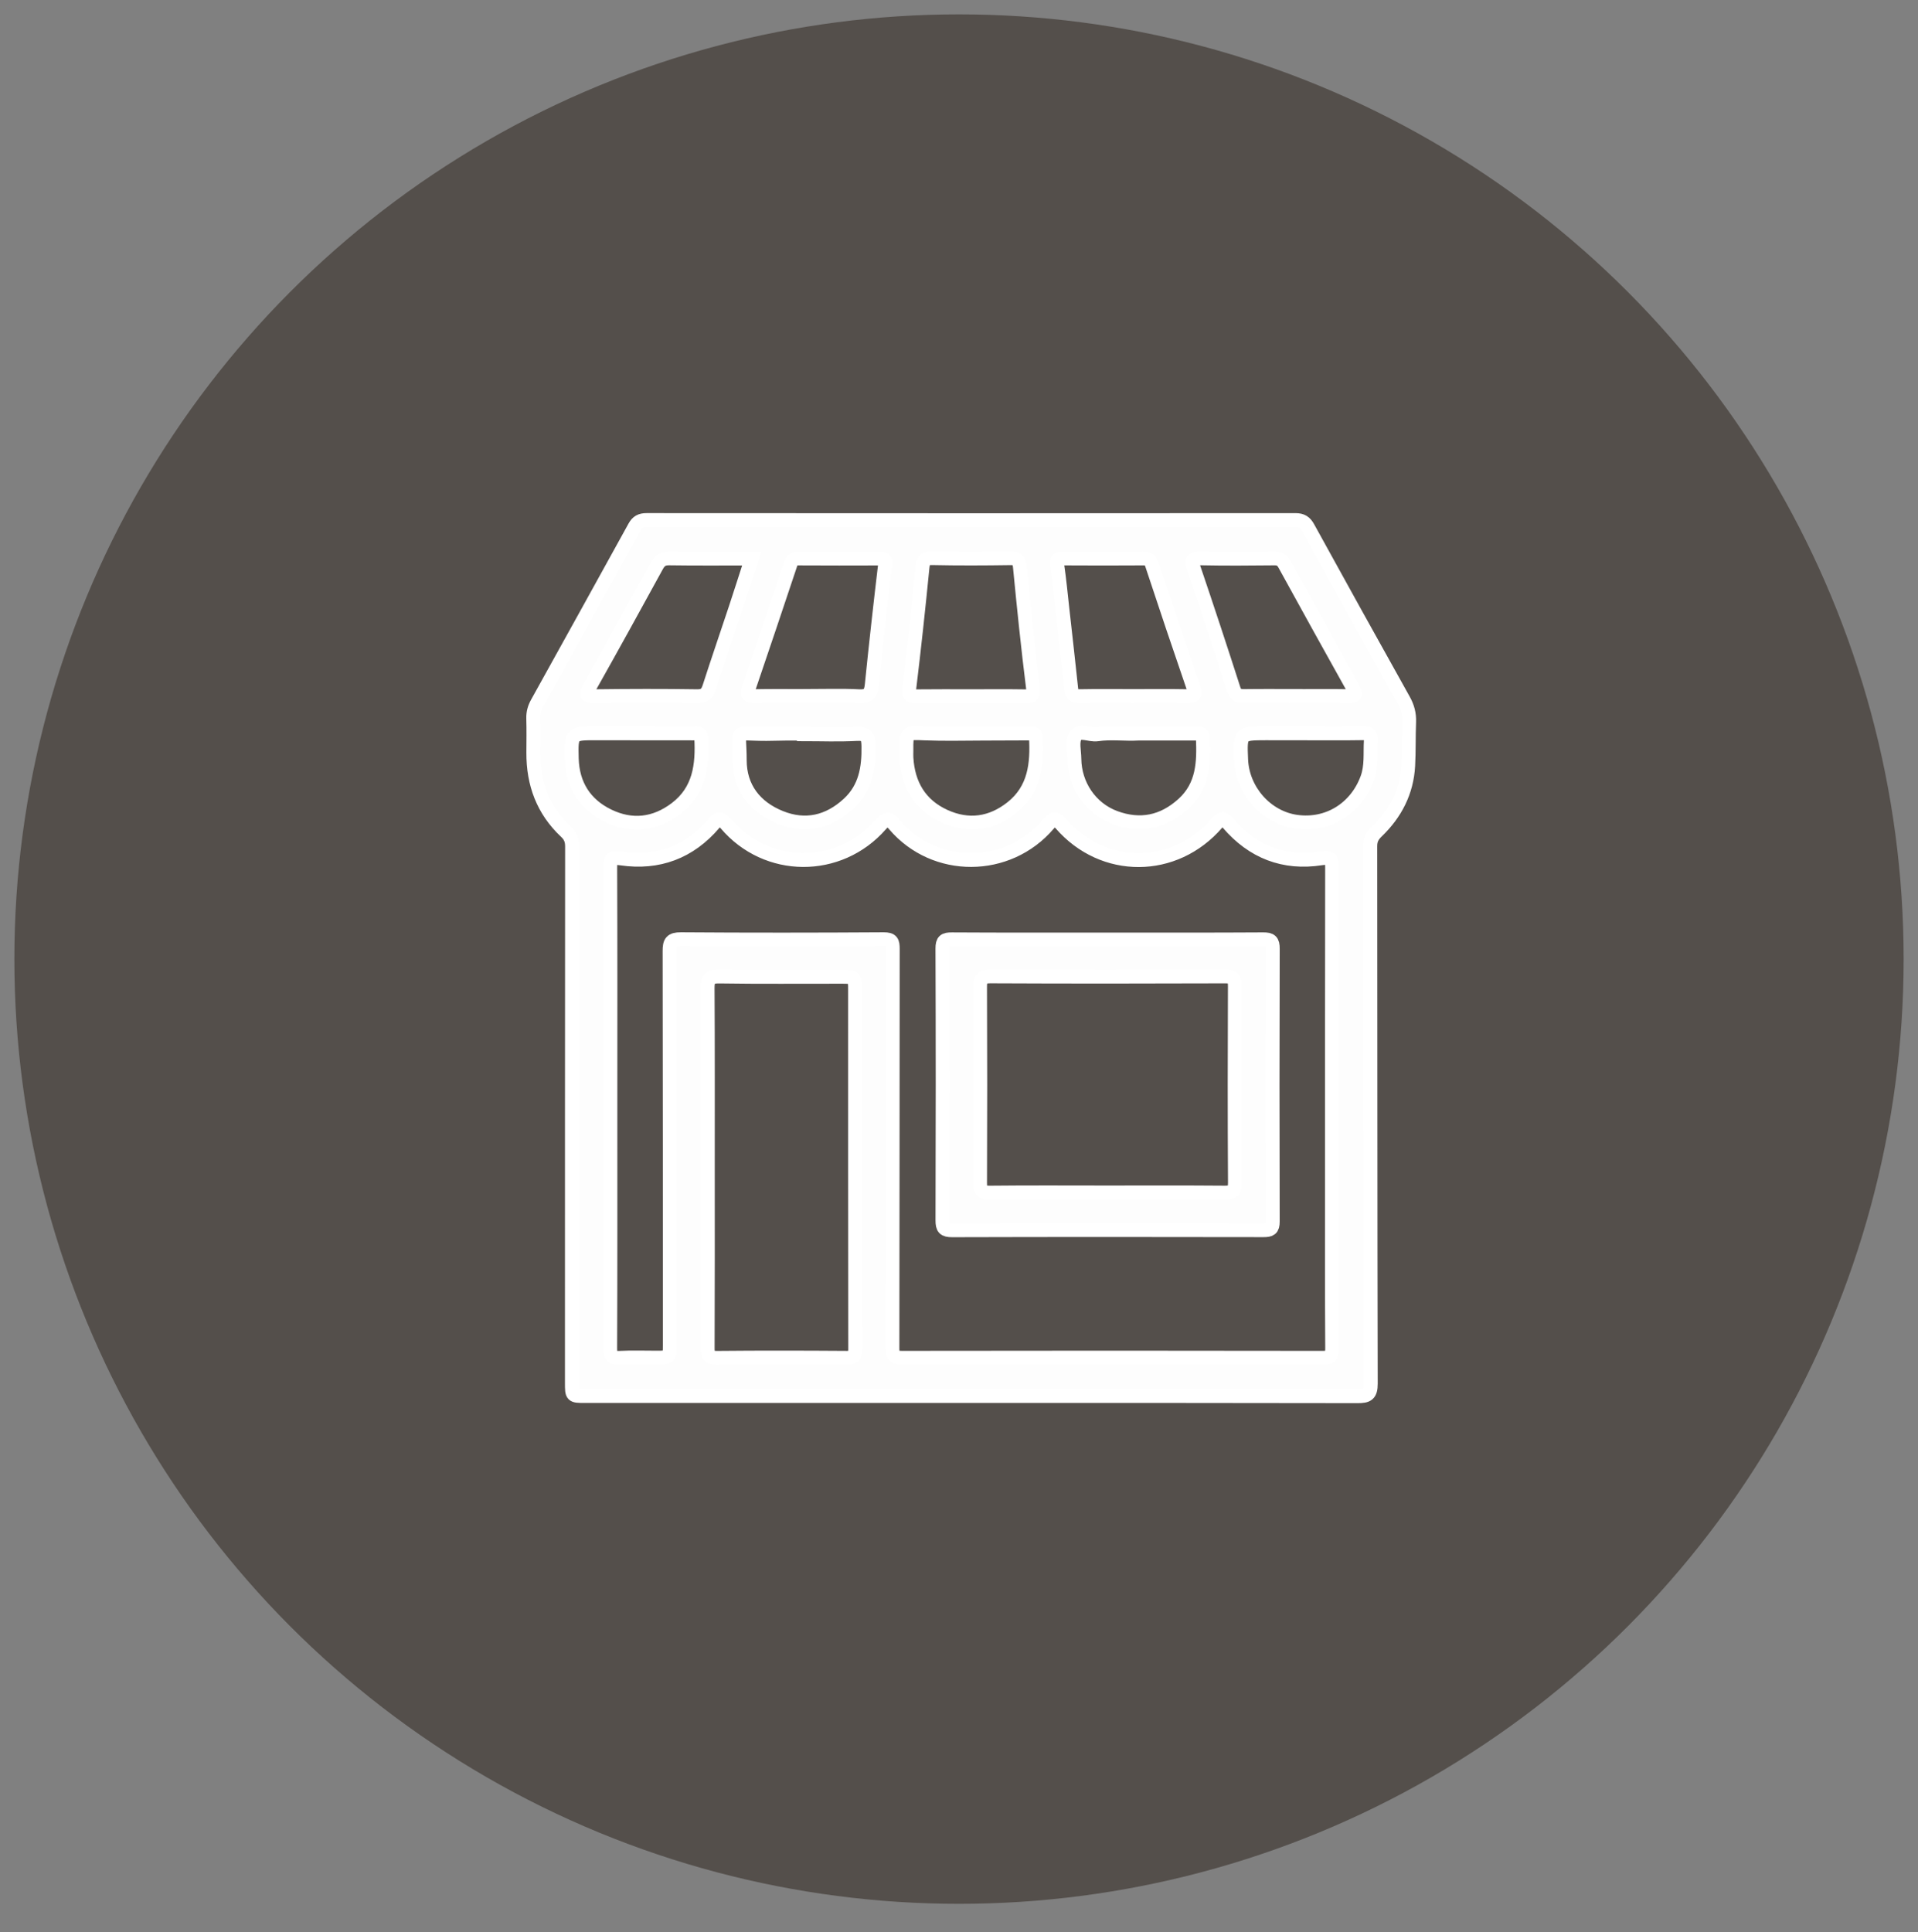 <?xml version="1.0" encoding="utf-8"?>
<!-- Generator: Adobe Illustrator 17.0.1, SVG Export Plug-In . SVG Version: 6.00 Build 0)  -->
<!DOCTYPE svg PUBLIC "-//W3C//DTD SVG 1.1//EN" "http://www.w3.org/Graphics/SVG/1.1/DTD/svg11.dtd">
<svg version="1.1" id="Layer_1" xmlns="http://www.w3.org/2000/svg" xmlns:xlink="http://www.w3.org/1999/xlink" x="0px" y="0px"
	 width="138.133px" height="139.131px" viewBox="0 0 138.133 139.131" enable-background="new 0 0 138.133 139.131"
	 xml:space="preserve">
<rect x="0" y="0" width="138.133" height="139.131" fill="#808080" stroke="none"/>
<g>
	<g>
		<path display="none" fill="#544F4B" d="M0.067,79.067c0-6.333,0-12.667,0-19c1.275-0.45,0.856-1.606,1.052-2.511
			C7.246,29.3,23.939,10.805,51.8,2.542c2.755-0.817,5.914-0.328,8.266-2.475c5.667,0,11.333,0,17,0
			c0.421,1.327,1.584,0.85,2.483,1.024c27.173,5.264,45.601,20.751,55.043,46.882c1.435,3.972,1.234,8.379,3.474,12.094
			c0,6.333,0,12.667,0,19c-1.731,0.993-1.371,2.924-1.705,4.384c-7.191,31.419-33.861,53.854-65.05,54.583
			c-32.362,0.757-60.098-19.927-68.807-51.192C1.779,84.238,2.217,81.231,0.067,79.067z M69.271,97.281
			c6.169-10.155,12.182-19.537,17.658-29.223c4.892-8.653,2.769-18.48-4.698-24.751c-7.024-5.899-18.202-6.098-25.46-0.455
			c-7.441,5.786-9.895,15.903-5.145,24.649C57.011,77.414,63.103,86.942,69.271,97.281z"/>
		<circle fill="#544F4B" cx="69.067" cy="69.067" r="68.032"/>
		<path display="none" fill="#FCFCFC" d="M0.067,79.067c2.15,2.164,1.712,5.171,2.437,7.775
			c8.709,31.265,36.445,51.949,68.807,51.192c31.189-0.729,57.859-23.164,65.05-54.583c0.334-1.46-0.026-3.392,1.705-4.384
			c0,19-0.055,38,0.066,57c0.016,2.502-0.567,3.069-3.066,3.064c-44-0.088-88-0.088-132,0c-2.5,0.005-3.082-0.562-3.066-3.064
			C0.121,117.067,0.067,98.067,0.067,79.067z"/>
		<path display="none" fill="#FCFCFC" d="M138.067,60.067c-2.24-3.715-2.039-8.122-3.474-12.094
			c-9.442-26.131-27.87-41.618-55.043-46.882c-0.899-0.174-2.062,0.303-2.483-1.024c19.333,0,38.667,0.054,58-0.066
			c2.502-0.016,3.083,0.565,3.067,3.067C138.012,22.066,138.067,41.067,138.067,60.067z"/>
		<path display="none" fill="#FCFCFC" d="M60.067,0.067c-2.352,2.147-5.511,1.658-8.266,2.475
			C23.939,10.805,7.246,29.3,1.119,57.556c-0.196,0.905,0.223,2.061-1.052,2.511c0-19,0.055-38-0.066-57
			C-0.016,0.565,0.565-0.016,3.067,0C22.066,0.121,41.067,0.067,60.067,0.067z"/>
		<path display="none" fill="#FBFBFB" d="M69.271,97.281c-6.169-10.34-12.26-19.867-17.644-29.78
			c-4.75-8.746-2.297-18.863,5.145-24.649c7.258-5.644,18.436-5.444,25.46,0.455c7.467,6.271,9.59,16.097,4.698,24.751
			C81.453,77.744,75.44,87.126,69.271,97.281z M76.889,58.091c-0.106-3.984-3.427-7.143-7.484-7.119
			c-4.492,0.026-7.354,3.123-7.147,7.735c0.178,3.973,3.198,7.013,6.992,7.038C73.338,65.774,76.996,62.108,76.889,58.091z"/>
		<path display="none" fill="#544F4B" d="M76.889,58.091c0.107,4.017-3.551,7.682-7.639,7.654c-3.795-0.026-6.815-3.066-6.992-7.038
			c-0.207-4.612,2.655-7.709,7.147-7.735C73.462,50.949,76.783,54.108,76.889,58.091z"/>
	</g>
</g>
<g display="none">
	<g display="inline">
		<path display="none" fill="#FEFEFE" d="M108.76,69.557c0,13.088-0.004,26.177,0.014,39.265c0.001,0.549-0.057,0.725-0.683,0.724
			c-25.69-0.021-51.379-0.02-77.069-0.004c-0.545,0-0.654-0.134-0.654-0.662c0.015-26.205,0.016-52.41-0.006-78.616
			c-0.001-0.639,0.195-0.675,0.731-0.675c25.661,0.014,51.322,0.015,76.983-0.004c0.595,0,0.701,0.127,0.7,0.708
			C108.756,43.381,108.76,56.469,108.76,69.557z M70.615,106.588c10.913,0,21.826-0.008,32.739,0.016
			c0.817,0.002,1.114-0.135,1.112-1.062c-0.037-15.181-0.025-30.362-0.043-45.543c-0.001-0.54,0.176-0.882,0.555-1.245
			c1.585-1.521,2.54-3.371,2.659-5.589c0.066-1.228,0.03-2.462,0.079-3.691c0.028-0.681-0.132-1.272-0.467-1.871
			c-2.717-4.859-5.415-9.728-8.099-14.605c-0.252-0.458-0.531-0.636-1.063-0.635c-18.332,0.014-36.664,0.014-54.996-0.001
			c-0.498,0-0.777,0.154-1.012,0.579c-2.742,4.976-5.495,9.947-8.253,14.914c-0.229,0.413-0.351,0.824-0.338,1.302
			c0.027,0.973,0.012,1.948,0.006,2.921c-0.014,2.615,0.824,4.888,2.751,6.694c0.393,0.368,0.531,0.728,0.53,1.255
			c-0.015,15.152-0.013,30.305-0.014,45.457c0,1.101,0,1.105,1.113,1.105C48.789,106.589,59.702,106.588,70.615,106.588z"/>
		<path fill="#040404" d="M70.615,106.588c-10.913,0-21.826,0.001-32.74,0c-1.113,0-1.113-0.004-1.113-1.105
			c0.001-15.152,0-30.305,0.014-45.457c0.001-0.527-0.138-0.887-0.53-1.255c-1.927-1.806-2.765-4.079-2.751-6.694
			c0.005-0.974,0.02-1.948-0.006-2.921c-0.013-0.478,0.109-0.889,0.338-1.302c2.759-4.967,5.512-9.937,8.253-14.914
			c0.234-0.426,0.514-0.58,1.012-0.579c18.332,0.014,36.664,0.015,54.996,0.001c0.532,0,0.811,0.178,1.063,0.635
			c2.684,4.877,5.382,9.747,8.099,14.605c0.335,0.599,0.495,1.19,0.467,1.871c-0.05,1.23-0.013,2.463-0.079,3.691
			c-0.119,2.218-1.074,4.068-2.659,5.589c-0.379,0.363-0.555,0.706-0.555,1.245c0.018,15.181,0.006,30.362,0.043,45.543
			c0.002,0.926-0.295,1.063-1.112,1.062C92.442,106.58,81.529,106.588,70.615,106.588z M40.026,82.117
			c0,6.816,0.011,13.633-0.018,20.449c-0.003,0.672,0.194,0.819,0.817,0.788c1.029-0.051,2.061-0.014,3.093-0.014
			c1.14,0,1.144,0,1.144-1.119c-0.001-11.112,0.003-22.224-0.02-33.337c-0.002-0.743,0.139-1.007,0.963-1.001
			c5.728,0.041,11.456,0.036,17.184,0.001c0.696-0.004,0.768,0.229,0.767,0.821c-0.016,11.284-0.005,22.568-0.027,33.852
			c-0.001,0.66,0.18,0.796,0.812,0.795c11.886-0.02,23.772-0.02,35.658,0.001c0.648,0.001,0.801-0.163,0.797-0.806
			c-0.03-4.754-0.017-9.508-0.017-14.263c0-8.793-0.005-17.585,0.011-26.378c0.001-0.7,0.007-1.027-0.933-0.88
			c-3.149,0.494-5.803-0.545-7.879-2.969c-0.375-0.438-0.544-0.479-0.944-0.015c-3.578,4.155-9.651,4.186-13.231,0.054
			c-0.483-0.557-0.651-0.429-1.054,0.042c-3.433,4.015-9.633,4.046-13.047,0.052c-0.479-0.56-0.669-0.588-1.169-0.016
			c-3.524,4.03-9.68,3.986-13.118-0.079c-0.392-0.464-0.569-0.531-0.997-0.028c-2.072,2.431-4.734,3.433-7.885,2.968
			c-0.807-0.119-0.924,0.05-0.921,0.802C40.038,68.598,40.026,75.357,40.026,82.117z M48.282,87.17
			c0,5.123,0.01,10.245-0.013,15.368c-0.003,0.621,0.136,0.824,0.8,0.817c3.663-0.035,7.327-0.029,10.99-0.002
			c0.571,0.004,0.717-0.158,0.716-0.719c-0.016-10.131-0.01-20.262-0.013-30.393c0-1.17-0.01-1.179-1.138-1.18
			c-3.463-0.005-6.926,0.029-10.388-0.024c-0.841-0.013-0.976,0.275-0.971,1.022C48.294,77.096,48.28,82.133,48.282,87.17z
			 M70.594,47.289c1.517,0,3.034-0.015,4.551,0.008c0.543,0.008,0.785-0.006,0.694-0.73c-0.426-3.402-0.777-6.814-1.106-10.227
			c-0.057-0.593-0.23-0.756-0.812-0.748c-2.204,0.032-4.409,0.042-6.612-0.005c-0.666-0.014-0.779,0.227-0.838,0.823
			c-0.337,3.412-0.702,6.821-1.117,10.224c-0.074,0.604,0.101,0.67,0.601,0.664C67.502,47.277,69.048,47.29,70.594,47.289z
			 M56.791,47.274c0-0.001,0-0.003,0-0.004c1.432,0,2.867-0.056,4.295,0.022c0.791,0.043,1.017-0.236,1.091-0.97
			c0.345-3.408,0.726-6.812,1.129-10.214c0.049-0.417-0.046-0.491-0.412-0.49c-2.32,0.008-4.64,0.011-6.96-0.003
			c-0.382-0.002-0.529,0.135-0.65,0.499c-1.165,3.512-2.354,7.016-3.542,10.52c-0.164,0.484-0.042,0.661,0.495,0.651
			C53.755,47.255,55.273,47.274,56.791,47.274z M84.333,47.276c1.51,0,3.02-0.018,4.53,0.009c0.563,0.01,0.793-0.08,0.575-0.713
			c-1.191-3.468-2.364-6.942-3.511-10.425c-0.134-0.407-0.299-0.537-0.707-0.535c-2.288,0.015-4.577,0.014-6.865,0
			c-0.413-0.003-0.527,0.087-0.462,0.534c0.185,1.269,0.306,2.547,0.448,3.821c0.25,2.239,0.506,4.477,0.741,6.718
			c0.049,0.466,0.245,0.61,0.713,0.601C81.307,47.257,82.82,47.276,84.333,47.276z M51.999,35.62c-2.415,0-4.702,0.018-6.989-0.014
			c-0.535-0.007-0.806,0.178-1.056,0.634c-1.874,3.431-3.764,6.854-5.68,10.262c-0.343,0.611-0.35,0.798,0.436,0.788
			c2.888-0.037,5.776-0.045,8.664,0c0.664,0.01,0.871-0.258,1.05-0.813c0.715-2.222,1.476-4.429,2.21-6.645
			C51.091,38.459,51.528,37.079,51.999,35.62z M98.071,47.269c0,0.002,0,0.004,0,0.007c1.513,0,3.025-0.019,4.537,0.009
			c0.669,0.012,0.626-0.208,0.359-0.685c-1.947-3.486-3.883-6.978-5.803-10.479c-0.206-0.376-0.433-0.516-0.863-0.511
			c-2.089,0.023-4.178,0.037-6.266-0.005c-0.689-0.014-0.816,0.121-0.588,0.792c1.163,3.423,2.295,6.858,3.401,10.3
			c0.175,0.545,0.486,0.588,0.954,0.58C95.225,47.255,96.648,47.269,98.071,47.269z M99.027,50.436c-0.573,0-1.146,0.001-1.718,0
			s-1.146-0.007-1.718-0.005c-2.204,0.006-2.204,0.007-2.111,2.233c0.111,2.628,2.14,4.912,4.679,5.265
			c2.671,0.372,5.058-1.118,5.998-3.663c0.393-1.064,0.249-2.141,0.313-3.217c0.03-0.498-0.152-0.632-0.633-0.624
			C102.235,50.45,100.631,50.434,99.027,50.436z M42.292,50.436c0-0.001,0-0.003,0-0.004c-1.145,0-2.29,0.003-3.435-0.001
			c-2.131-0.006-2.162-0.007-2.106,2.132c0.058,2.219,1.105,3.892,3.096,4.857c1.996,0.968,3.95,0.741,5.727-0.603
			c2.019-1.526,2.277-3.703,2.151-6.01c-0.025-0.452-0.352-0.369-0.623-0.37C45.498,50.434,43.895,50.436,42.292,50.436z
			 M65.112,51.912c0,0.2-0.01,0.401,0.002,0.601c0.136,2.264,1.146,3.995,3.233,4.949c2.022,0.924,3.968,0.649,5.708-0.735
			c1.941-1.543,2.165-3.703,2.036-5.968c-0.019-0.338-0.276-0.312-0.503-0.312c-1.34,0.003-2.681,0.013-4.021,0.015
			c-1.624,0.002-3.249,0.049-4.87-0.018C65.101,50.376,65.103,50.324,65.112,51.912z M84.795,50.455
			c-1.17,0.071-2.343-0.112-3.509,0.065c-0.636,0.097-1.489-0.41-1.848,0.139c-0.304,0.465-0.097,1.274-0.09,1.93
			c0.022,2.209,1.353,4.213,3.43,4.983c2.137,0.793,4.084,0.406,5.795-1.152c1.701-1.548,1.753-3.557,1.663-5.62
			c-0.017-0.393-0.307-0.344-0.559-0.345C88.049,50.454,86.422,50.455,84.795,50.455z M56.426,50.512c0-0.018,0-0.035,0-0.053
			c-0.514,0-1.028-0.004-1.542,0.001c-0.543,0.005-1.085,0.026-1.628,0.028c-2.874,0.01-2.267-0.539-2.27,2.203
			c-0.003,2.359,1.302,4.013,3.441,4.876c2.129,0.859,4.101,0.396,5.789-1.17c1.422-1.319,1.706-3.016,1.675-4.863
			c-0.013-0.788-0.134-1.096-1.009-1.046C59.402,50.573,57.912,50.512,56.426,50.512z"/>
		<path display="none" fill="#FCFCFC" d="M40.026,82.117c0-6.759,0.012-13.518-0.016-20.277c-0.003-0.752,0.114-0.921,0.921-0.802
			c3.15,0.465,5.812-0.537,7.885-2.968c0.428-0.502,0.605-0.436,0.997,0.028c3.439,4.065,9.595,4.109,13.118,0.079
			c0.5-0.572,0.69-0.544,1.169,0.016c3.415,3.994,9.614,3.964,13.047-0.052c0.403-0.471,0.571-0.598,1.054-0.042
			c3.58,4.132,9.653,4.1,13.231-0.054c0.4-0.464,0.569-0.423,0.944,0.015c2.076,2.423,4.73,3.462,7.879,2.969
			c0.94-0.147,0.934,0.18,0.933,0.88c-0.016,8.793-0.011,17.585-0.011,26.378c0,4.754-0.014,9.509,0.017,14.263
			c0.004,0.642-0.149,0.807-0.797,0.806c-11.886-0.021-23.772-0.02-35.658-0.001c-0.632,0.001-0.813-0.135-0.812-0.795
			c0.023-11.284,0.012-22.568,0.027-33.852c0.001-0.592-0.071-0.826-0.767-0.821c-5.728,0.036-11.456,0.041-17.184-0.001
			c-0.824-0.006-0.965,0.258-0.963,1.001c0.023,11.112,0.019,22.224,0.02,33.337c0,1.119-0.003,1.119-1.144,1.119
			c-1.031,0-2.064-0.037-3.093,0.014c-0.623,0.031-0.819-0.117-0.817-0.788C40.037,95.749,40.026,88.933,40.026,82.117z
			 M82.117,67.906c-4.382,0-8.764,0.013-13.146-0.015c-0.62-0.004-0.808,0.116-0.805,0.781c0.028,7.676,0.026,15.352,0.002,23.028
			c-0.002,0.661,0.151,0.843,0.831,0.841c8.793-0.026,17.586-0.022,26.379-0.006c0.569,0.001,0.782-0.099,0.781-0.733
			c-0.023-7.704-0.023-15.409,0.002-23.113c0.002-0.653-0.174-0.804-0.811-0.8C90.938,67.919,86.527,67.905,82.117,67.906z"/>
		<path display="none" fill="#FCFCFC" d="M48.281,87.17c-0.001-5.037,0.013-10.074-0.016-15.11c-0.004-0.747,0.13-1.035,0.971-1.022
			c3.462,0.054,6.925,0.02,10.388,0.024c1.128,0.001,1.138,0.01,1.138,1.18c0.003,10.131-0.003,20.262,0.013,30.393
			c0.001,0.561-0.145,0.723-0.716,0.719c-3.663-0.027-7.327-0.033-10.99,0.002c-0.664,0.006-0.803-0.196-0.8-0.817
			C48.292,97.415,48.282,92.293,48.281,87.17z"/>
		<path display="none" fill="#FCFCFC" d="M70.594,47.289c-1.546,0.001-3.092-0.012-4.637,0.008c-0.5,0.007-0.675-0.059-0.601-0.664
			c0.415-3.403,0.78-6.812,1.117-10.224c0.059-0.595,0.172-0.837,0.838-0.823c2.203,0.046,4.408,0.037,6.612,0.005
			c0.581-0.008,0.754,0.155,0.812,0.748c0.329,3.413,0.68,6.825,1.106,10.227c0.091,0.724-0.151,0.738-0.694,0.73
			C73.628,47.274,72.111,47.289,70.594,47.289z"/>
		<path display="none" fill="#FCFCFC" d="M56.791,47.274c-1.518,0-3.036-0.018-4.554,0.01c-0.536,0.01-0.659-0.167-0.495-0.651
			c1.188-3.504,2.377-7.008,3.542-10.52c0.121-0.364,0.269-0.501,0.65-0.499c2.32,0.014,4.64,0.011,6.96,0.003
			c0.366-0.001,0.461,0.073,0.412,0.49c-0.403,3.401-0.784,6.806-1.129,10.214c-0.074,0.734-0.3,1.013-1.091,0.97
			c-1.428-0.078-2.863-0.022-4.295-0.022C56.791,47.271,56.791,47.272,56.791,47.274z"/>
		<path display="none" fill="#FCFCFC" d="M84.333,47.276c-1.513,0-3.026-0.018-4.539,0.011c-0.468,0.009-0.664-0.134-0.713-0.601
			c-0.235-2.241-0.491-4.479-0.741-6.718c-0.143-1.275-0.263-2.553-0.448-3.821c-0.065-0.447,0.049-0.536,0.462-0.534
			c2.288,0.014,4.577,0.015,6.865,0c0.409-0.003,0.574,0.128,0.707,0.535c1.147,3.483,2.32,6.957,3.511,10.425
			c0.218,0.633-0.013,0.724-0.575,0.713C87.353,47.258,85.843,47.276,84.333,47.276z"/>
		<path display="none" fill="#FCFCFC" d="M51.999,35.62c-0.471,1.459-0.908,2.839-1.363,4.213c-0.734,2.216-1.496,4.423-2.21,6.645
			c-0.179,0.555-0.386,0.823-1.05,0.813c-2.887-0.045-5.776-0.037-8.664,0c-0.787,0.01-0.78-0.177-0.436-0.788
			c1.916-3.408,3.805-6.831,5.68-10.262c0.25-0.457,0.521-0.642,1.056-0.634C47.297,35.638,49.584,35.62,51.999,35.62z"/>
		<path display="none" fill="#FCFCFC" d="M98.071,47.269c-1.423,0-2.846-0.014-4.269,0.008c-0.467,0.007-0.778-0.035-0.954-0.58
			c-1.107-3.442-2.238-6.876-3.401-10.3c-0.228-0.671-0.101-0.806,0.588-0.792c2.088,0.042,4.178,0.028,6.266,0.005
			c0.43-0.005,0.656,0.134,0.863,0.511c1.92,3.501,3.856,6.993,5.803,10.479c0.267,0.477,0.309,0.697-0.359,0.685
			c-1.512-0.028-3.025-0.009-4.537-0.009C98.071,47.274,98.071,47.272,98.071,47.269z"/>
		<path display="none" fill="#FCFCFC" d="M99.027,50.435c1.604-0.001,3.208,0.015,4.811-0.011c0.481-0.008,0.662,0.126,0.633,0.624
			c-0.064,1.076,0.08,2.154-0.313,3.217c-0.94,2.544-3.328,4.034-5.998,3.663c-2.539-0.353-4.569-2.637-4.679-5.265
			c-0.094-2.226-0.094-2.226,2.111-2.233c0.573-0.002,1.146,0.004,1.718,0.005S98.454,50.436,99.027,50.435z"/>
		<path display="none" fill="#FCFCFC" d="M42.292,50.436c1.603,0,3.206-0.002,4.81,0.002c0.271,0.001,0.598-0.082,0.623,0.37
			c0.126,2.307-0.132,4.484-2.151,6.01c-1.777,1.344-3.731,1.571-5.727,0.603c-1.991-0.966-3.038-2.638-3.096-4.857
			c-0.056-2.139-0.025-2.138,2.106-2.132c1.145,0.003,2.29,0.001,3.435,0.001C42.292,50.434,42.292,50.435,42.292,50.436z"/>
		<path display="none" fill="#FCFCFC" d="M65.111,51.912c-0.008-1.588-0.01-1.536,1.585-1.469c1.621,0.068,3.247,0.02,4.87,0.018
			c1.34-0.002,2.681-0.012,4.021-0.015c0.227-0.001,0.484-0.026,0.503,0.312c0.129,2.265-0.096,4.425-2.036,5.968
			c-1.74,1.384-3.686,1.66-5.708,0.735c-2.086-0.954-3.097-2.685-3.233-4.949C65.102,52.313,65.112,52.112,65.111,51.912z"/>
		<path display="none" fill="#FCFCFC" d="M84.795,50.455c1.627,0,3.255-0.001,4.882,0.001c0.252,0,0.542-0.048,0.559,0.345
			c0.089,2.064,0.037,4.073-1.663,5.62c-1.712,1.557-3.658,1.944-5.795,1.152c-2.077-0.771-3.407-2.774-3.43-4.983
			c-0.007-0.656-0.214-1.465,0.09-1.93c0.359-0.549,1.212-0.042,1.848-0.139C82.451,50.343,83.625,50.526,84.795,50.455z"/>
		<path display="none" fill="#FCFCFC" d="M56.426,50.512c1.486,0,2.976,0.062,4.457-0.023c0.875-0.05,0.996,0.258,1.009,1.046
			c0.031,1.846-0.253,3.543-1.675,4.863c-1.688,1.566-3.66,2.029-5.789,1.17c-2.14-0.863-3.444-2.517-3.441-4.876
			c0.003-2.742-0.604-2.193,2.27-2.203c0.543-0.002,1.085-0.023,1.628-0.028c0.514-0.005,1.028-0.001,1.542-0.001
			C56.426,50.476,56.426,50.494,56.426,50.512z"/>
		<path fill="#040404" d="M82.117,67.906c4.411,0,8.822,0.013,13.232-0.016c0.637-0.004,0.813,0.147,0.811,0.8
			c-0.025,7.704-0.025,15.409-0.002,23.113c0.002,0.634-0.211,0.734-0.781,0.733c-8.793-0.017-17.586-0.02-26.379,0.006
			c-0.68,0.002-0.833-0.18-0.831-0.841c0.024-7.676,0.026-15.352-0.002-23.028c-0.002-0.665,0.185-0.785,0.805-0.781
			C73.352,67.919,77.734,67.906,82.117,67.906z M82.031,89.342c3.349,0,6.697-0.015,10.046,0.013
			c0.648,0.006,0.881-0.131,0.877-0.841c-0.032-5.552-0.028-11.105-0.004-16.658c0.003-0.627-0.141-0.827-0.802-0.824
			c-6.64,0.025-13.281,0.028-19.921-0.004c-0.757-0.004-0.878,0.256-0.874,0.929c0.025,5.524,0.025,11.048,0.001,16.571
			c-0.003,0.628,0.143,0.834,0.803,0.827C75.448,89.321,78.74,89.34,82.031,89.342z"/>
		<path display="none" fill="#FCFCFC" d="M82.031,89.341c-3.291-0.001-6.583-0.02-9.874,0.015c-0.661,0.007-0.806-0.199-0.803-0.827
			c0.023-5.524,0.024-11.048-0.001-16.571c-0.003-0.674,0.118-0.933,0.874-0.929c6.64,0.032,13.28,0.029,19.921,0.004
			c0.66-0.002,0.805,0.197,0.802,0.824c-0.023,5.553-0.028,11.105,0.004,16.658c0.004,0.711-0.229,0.847-0.877,0.841
			C88.729,89.326,85.38,89.342,82.031,89.341z"/>
	</g>
</g>
<g>
	<g>
		<path display="none" fill="#FDFDFD" stroke="#FFFFFF" stroke-miterlimit="10" d="M102.372,69.06
			c0,11.123-0.003,22.245,0.012,33.368c0.001,0.467-0.049,0.616-0.58,0.615c-21.832-0.018-43.663-0.017-65.495-0.004
			c-0.463,0-0.556-0.113-0.556-0.562c0.012-22.27,0.014-44.539-0.005-66.809c0-0.543,0.166-0.574,0.621-0.574
			c21.807,0.012,43.614,0.013,65.422-0.004c0.506,0,0.596,0.108,0.595,0.601C102.368,46.815,102.372,57.937,102.372,69.06z
			 M69.956,100.529c9.274,0,18.548-0.007,27.823,0.014c0.694,0.002,0.947-0.115,0.945-0.902
			c-0.031-12.901-0.021-25.802-0.036-38.703c-0.001-0.458,0.15-0.75,0.471-1.058c1.347-1.293,2.159-2.865,2.26-4.75
			c0.056-1.044,0.025-2.092,0.067-3.137c0.023-0.579-0.112-1.081-0.397-1.59c-2.309-4.129-4.602-8.267-6.883-12.412
			c-0.214-0.389-0.451-0.54-0.903-0.54c-15.579,0.012-31.157,0.012-46.736-0.001c-0.423,0-0.661,0.131-0.86,0.492
			c-2.33,4.229-4.67,8.453-7.014,12.674c-0.195,0.351-0.298,0.7-0.287,1.106c0.023,0.827,0.01,1.655,0.006,2.483
			c-0.012,2.222,0.7,4.154,2.338,5.689c0.334,0.313,0.451,0.619,0.451,1.066c-0.012,12.877-0.011,25.753-0.012,38.63
			c0,0.936,0,0.939,0.946,0.939C51.407,100.53,60.681,100.53,69.956,100.529z"/>
		<path fill="#FDFDFD" stroke="#FFFFFF" stroke-miterlimit="10" d="M69.956,100.53c-9.274,0-18.548,0-27.823,0
			c-0.946,0-0.946-0.003-0.946-0.939c0.001-12.877,0-25.753,0.012-38.63c0-0.448-0.117-0.754-0.451-1.066
			c-1.638-1.535-2.35-3.467-2.338-5.689c0.004-0.828,0.017-1.656-0.006-2.483c-0.011-0.406,0.092-0.756,0.287-1.106
			c2.344-4.221,4.684-8.445,7.014-12.674c0.199-0.362,0.437-0.493,0.86-0.492c15.579,0.012,31.157,0.012,46.736,0.001
			c0.452,0,0.689,0.151,0.903,0.54c2.281,4.145,4.574,8.283,6.883,12.412c0.285,0.509,0.42,1.011,0.397,1.59
			c-0.042,1.045-0.011,2.093-0.067,3.137c-0.101,1.885-0.913,3.457-2.26,4.75c-0.322,0.309-0.472,0.6-0.471,1.058
			c0.015,12.901,0.005,25.802,0.036,38.703c0.002,0.787-0.251,0.904-0.945,0.902C88.504,100.523,79.23,100.529,69.956,100.53z
			 M43.96,79.733c0,5.793,0.01,11.585-0.015,17.378c-0.002,0.571,0.164,0.696,0.694,0.67c0.874-0.043,1.752-0.012,2.628-0.012
			c0.969,0,0.972,0,0.972-0.951c-0.001-9.443,0.003-18.887-0.017-28.33c-0.001-0.631,0.118-0.856,0.818-0.851
			c4.867,0.035,9.735,0.031,14.603,0c0.592-0.004,0.653,0.195,0.652,0.698c-0.013,9.589-0.004,19.179-0.023,28.768
			c-0.001,0.561,0.153,0.677,0.69,0.676c10.101-0.017,20.202-0.017,30.303,0.001c0.551,0.001,0.681-0.139,0.678-0.685
			c-0.026-4.04-0.014-8.08-0.014-12.121c0-7.472-0.004-14.944,0.009-22.416c0.001-0.595,0.006-0.873-0.793-0.748
			c-2.676,0.42-4.932-0.464-6.696-2.523c-0.319-0.372-0.463-0.407-0.802-0.013c-3.041,3.531-8.201,3.558-11.244,0.046
			c-0.41-0.473-0.553-0.365-0.895,0.035c-2.918,3.412-8.186,3.438-11.088,0.044c-0.407-0.476-0.569-0.5-0.993-0.014
			c-2.995,3.425-8.226,3.387-11.148-0.067c-0.333-0.394-0.484-0.451-0.848-0.024c-1.761,2.066-4.023,2.917-6.7,2.523
			c-0.686-0.101-0.785,0.042-0.783,0.682C43.971,68.245,43.961,73.989,43.96,79.733z M50.976,84.028
			c0,4.353,0.008,8.707-0.011,13.06c-0.002,0.528,0.116,0.7,0.68,0.695c3.113-0.03,6.226-0.024,9.339-0.002
			c0.485,0.004,0.609-0.134,0.608-0.611c-0.014-8.609-0.009-17.219-0.011-25.828c0-0.994-0.009-1.002-0.967-1.003
			c-2.943-0.004-5.886,0.025-8.828-0.021c-0.715-0.011-0.829,0.234-0.825,0.869C50.987,75.467,50.975,79.747,50.976,84.028z
			 M69.937,50.136c1.289,0,2.579-0.013,3.868,0.007c0.462,0.007,0.667-0.005,0.59-0.621c-0.362-2.891-0.66-5.79-0.94-8.691
			c-0.049-0.504-0.196-0.643-0.69-0.636c-1.873,0.027-3.747,0.036-5.619-0.004c-0.566-0.012-0.662,0.193-0.712,0.699
			c-0.286,2.899-0.597,5.797-0.949,8.689c-0.063,0.514,0.086,0.57,0.511,0.564C67.31,50.126,68.624,50.137,69.937,50.136z
			 M58.207,50.123c0-0.001,0-0.002,0-0.003c1.217,0,2.436-0.047,3.65,0.019c0.672,0.036,0.864-0.2,0.927-0.824
			c0.293-2.896,0.617-5.789,0.96-8.68c0.042-0.354-0.039-0.418-0.35-0.417c-1.972,0.007-3.943,0.009-5.915-0.003
			c-0.324-0.002-0.45,0.115-0.552,0.424c-0.99,2.984-2.001,5.962-3.01,8.94c-0.139,0.411-0.035,0.561,0.42,0.553
			C55.627,50.107,56.917,50.123,58.207,50.123z M81.613,50.125c1.283,0,2.567-0.015,3.849,0.008
			c0.478,0.009,0.674-0.068,0.489-0.606c-1.012-2.947-2.009-5.899-2.984-8.859c-0.114-0.346-0.254-0.457-0.601-0.454
			c-1.945,0.013-3.889,0.012-5.834,0c-0.351-0.002-0.448,0.074-0.393,0.454c0.158,1.078,0.26,2.164,0.381,3.247
			c0.213,1.903,0.43,3.805,0.63,5.709c0.042,0.396,0.208,0.518,0.606,0.51C79.042,50.109,80.328,50.125,81.613,50.125z
			 M54.135,40.22c-2.052,0-3.996,0.016-5.939-0.012c-0.454-0.006-0.685,0.151-0.897,0.539c-1.593,2.916-3.199,5.824-4.827,8.72
			c-0.292,0.519-0.298,0.678,0.371,0.67c2.454-0.031,4.909-0.038,7.363,0c0.564,0.009,0.741-0.219,0.892-0.691
			c0.608-1.888,1.255-3.764,1.879-5.647C53.363,42.632,53.735,41.459,54.135,40.22z M93.288,50.119c0,0.002,0,0.004,0,0.006
			c1.285,0,2.571-0.016,3.856,0.007c0.568,0.011,0.532-0.176,0.305-0.582c-1.655-2.962-3.3-5.93-4.932-8.905
			c-0.175-0.32-0.368-0.438-0.733-0.434c-1.775,0.019-3.551,0.031-5.325-0.005c-0.585-0.012-0.694,0.103-0.5,0.673
			c0.988,2.909,1.95,5.828,2.89,8.753c0.149,0.463,0.413,0.499,0.81,0.493C90.869,50.107,92.079,50.119,93.288,50.119z M94.1,52.81
			c-0.487,0-0.973,0.001-1.46,0c-0.487-0.001-0.973-0.006-1.46-0.004c-1.873,0.005-1.873,0.006-1.794,1.897
			c0.094,2.234,1.819,4.174,3.977,4.475c2.27,0.316,4.299-0.95,5.098-3.113c0.334-0.904,0.212-1.82,0.266-2.734
			c0.025-0.424-0.129-0.537-0.538-0.531C96.826,52.823,95.463,52.809,94.1,52.81z M45.886,52.811c0-0.001,0-0.002,0-0.003
			c-0.973,0-1.946,0.002-2.919,0c-1.811-0.005-1.838-0.006-1.79,1.812c0.05,1.886,0.939,3.307,2.631,4.128
			c1.696,0.823,3.356,0.629,4.867-0.513c1.716-1.297,1.935-3.147,1.828-5.107c-0.021-0.384-0.299-0.313-0.53-0.314
			C48.611,52.809,47.248,52.811,45.886,52.811z M65.279,54.065c0,0.17-0.009,0.341,0.001,0.51c0.116,1.924,0.974,3.395,2.747,4.205
			c1.718,0.785,3.372,0.551,4.851-0.625c1.649-1.312,1.84-3.147,1.73-5.072c-0.016-0.287-0.234-0.265-0.427-0.265
			c-1.139,0.003-2.278,0.011-3.418,0.013c-1.38,0.002-2.761,0.042-4.139-0.016C65.269,52.759,65.271,52.715,65.279,54.065z
			 M82.005,52.827c-0.994,0.06-1.991-0.095-2.982,0.055c-0.541,0.082-1.266-0.349-1.571,0.118c-0.258,0.395-0.083,1.082-0.077,1.64
			c0.019,1.877,1.149,3.58,2.915,4.235c1.816,0.674,3.471,0.345,4.925-0.979c1.445-1.315,1.489-3.022,1.414-4.776
			c-0.014-0.334-0.261-0.293-0.475-0.293C84.771,52.826,83.388,52.827,82.005,52.827z M57.897,52.875c0-0.015,0-0.03,0-0.045
			c-0.437,0-0.874-0.003-1.31,0.001c-0.461,0.004-0.922,0.022-1.383,0.024c-2.442,0.009-1.927-0.458-1.929,1.872
			c-0.002,2.004,1.106,3.41,2.925,4.144c1.809,0.73,3.485,0.337,4.92-0.994c1.208-1.121,1.449-2.563,1.423-4.132
			c-0.011-0.67-0.114-0.932-0.858-0.889C60.426,52.927,59.16,52.875,57.897,52.875z"/>
		<path display="none" fill="#FDFDFD" stroke="#FFFFFF" stroke-miterlimit="10" d="M43.96,79.733c0-5.744,0.01-11.488-0.014-17.232
			c-0.003-0.639,0.097-0.783,0.783-0.682c2.677,0.395,4.939-0.457,6.7-2.523c0.364-0.427,0.514-0.37,0.848,0.024
			c2.922,3.455,8.154,3.492,11.148,0.067c0.425-0.486,0.587-0.462,0.993,0.014c2.902,3.394,8.17,3.368,11.088-0.044
			c0.342-0.4,0.485-0.508,0.895-0.035c3.043,3.511,8.203,3.485,11.244-0.046c0.34-0.394,0.483-0.36,0.802,0.013
			c1.764,2.059,4.02,2.942,6.696,2.523c0.799-0.125,0.794,0.153,0.793,0.748c-0.014,7.472-0.009,14.944-0.009,22.416
			c0,4.04-0.012,8.081,0.014,12.121c0.003,0.546-0.127,0.686-0.678,0.685c-10.101-0.018-20.202-0.017-30.303-0.001
			c-0.537,0.001-0.691-0.115-0.69-0.676c0.019-9.589,0.01-19.179,0.023-28.768c0.001-0.503-0.06-0.702-0.652-0.698
			c-4.868,0.03-9.735,0.035-14.603,0c-0.7-0.005-0.82,0.219-0.818,0.851c0.02,9.443,0.016,18.887,0.017,28.33
			c0,0.951-0.003,0.951-0.972,0.951c-0.876,0-1.754-0.031-2.628,0.012c-0.53,0.026-0.696-0.099-0.694-0.67
			C43.97,91.318,43.96,85.526,43.96,79.733z M79.73,67.657c-3.724,0-7.448,0.011-11.172-0.013c-0.527-0.003-0.686,0.099-0.684,0.664
			c0.023,6.523,0.022,13.047,0.002,19.57c-0.002,0.562,0.128,0.716,0.706,0.715c7.472-0.022,14.945-0.019,22.418-0.005
			c0.484,0.001,0.665-0.084,0.663-0.623c-0.019-6.547-0.019-13.095,0.002-19.642c0.002-0.555-0.148-0.683-0.689-0.68
			C87.226,67.668,83.478,67.656,79.73,67.657z"/>
		<path display="none" fill="#FDFDFD" stroke="#FFFFFF" stroke-miterlimit="10" d="M50.976,84.028
			c-0.001-4.28,0.011-8.561-0.014-12.841c-0.004-0.635,0.11-0.88,0.825-0.869c2.942,0.046,5.885,0.017,8.828,0.021
			c0.958,0.001,0.967,0.008,0.967,1.003c0.002,8.609-0.003,17.219,0.011,25.828c0.001,0.476-0.123,0.614-0.608,0.611
			c-3.113-0.023-6.226-0.028-9.339,0.002c-0.564,0.005-0.682-0.166-0.68-0.695C50.985,92.734,50.976,88.381,50.976,84.028z"/>
		<path display="none" fill="#FDFDFD" stroke="#FFFFFF" stroke-miterlimit="10" d="M69.937,50.136
			c-1.314,0.001-2.627-0.01-3.941,0.007c-0.425,0.006-0.573-0.05-0.511-0.564c0.352-2.892,0.663-5.789,0.949-8.689
			c0.05-0.506,0.146-0.711,0.712-0.699c1.872,0.039,3.746,0.031,5.619,0.004c0.494-0.007,0.641,0.131,0.69,0.636
			c0.279,2.9,0.578,5.8,0.94,8.691c0.077,0.615-0.129,0.628-0.59,0.621C72.516,50.123,71.227,50.136,69.937,50.136z"/>
		<path display="none" fill="#FDFDFD" stroke="#FFFFFF" stroke-miterlimit="10" d="M58.207,50.123c-1.29,0-2.58-0.016-3.87,0.008
			c-0.456,0.009-0.56-0.142-0.42-0.553c1.009-2.978,2.02-5.955,3.01-8.94c0.103-0.31,0.228-0.426,0.552-0.424
			c1.971,0.012,3.943,0.009,5.915,0.003c0.311-0.001,0.392,0.062,0.35,0.417c-0.343,2.891-0.666,5.784-0.96,8.68
			c-0.063,0.624-0.255,0.861-0.927,0.824c-1.213-0.066-2.433-0.019-3.65-0.019C58.207,50.121,58.207,50.122,58.207,50.123z"/>
		<path display="none" fill="#FDFDFD" stroke="#FFFFFF" stroke-miterlimit="10" d="M81.613,50.125c-1.286,0-2.572-0.016-3.857,0.009
			c-0.397,0.008-0.564-0.114-0.606-0.51c-0.2-1.904-0.417-3.806-0.63-5.709c-0.121-1.083-0.223-2.169-0.381-3.247
			c-0.056-0.38,0.042-0.456,0.393-0.454c1.945,0.012,3.889,0.013,5.834,0c0.347-0.002,0.487,0.109,0.601,0.454
			c0.975,2.96,1.972,5.912,2.984,8.859c0.185,0.538-0.011,0.615-0.489,0.606C84.18,50.11,82.896,50.125,81.613,50.125z"/>
		<path display="none" fill="#FDFDFD" stroke="#FFFFFF" stroke-miterlimit="10" d="M54.135,40.22
			c-0.401,1.24-0.772,2.412-1.159,3.58c-0.624,1.883-1.271,3.759-1.879,5.647c-0.152,0.472-0.328,0.7-0.892,0.691
			c-2.454-0.038-4.909-0.031-7.363,0c-0.669,0.008-0.663-0.151-0.371-0.67c1.628-2.896,3.234-5.805,4.827-8.72
			c0.212-0.388,0.443-0.546,0.897-0.539C50.139,40.235,52.083,40.22,54.135,40.22z"/>
		<path display="none" fill="#FDFDFD" stroke="#FFFFFF" stroke-miterlimit="10" d="M93.288,50.119c-1.209,0-2.419-0.012-3.627,0.007
			c-0.397,0.006-0.661-0.03-0.81-0.493c-0.94-2.925-1.902-5.844-2.89-8.753c-0.194-0.571-0.085-0.685,0.5-0.673
			c1.774,0.036,3.55,0.024,5.325,0.005c0.365-0.004,0.558,0.114,0.733,0.434c1.632,2.975,3.277,5.943,4.932,8.905
			c0.227,0.406,0.263,0.592-0.305,0.582c-1.285-0.024-2.571-0.007-3.856-0.007C93.288,50.123,93.288,50.121,93.288,50.119z"/>
		<path display="none" fill="#FDFDFD" stroke="#FFFFFF" stroke-miterlimit="10" d="M94.1,52.81c1.363-0.001,2.726,0.013,4.089-0.009
			c0.409-0.007,0.563,0.107,0.538,0.531c-0.055,0.915,0.068,1.83-0.266,2.734c-0.799,2.162-2.828,3.428-5.098,3.113
			c-2.158-0.3-3.883-2.241-3.977-4.475c-0.08-1.891-0.08-1.892,1.794-1.897c0.487-0.001,0.973,0.003,1.46,0.004
			C93.127,52.811,93.613,52.81,94.1,52.81z"/>
		<path display="none" fill="#FDFDFD" stroke="#FFFFFF" stroke-miterlimit="10" d="M45.886,52.811c1.362,0,2.725-0.002,4.087,0.002
			c0.23,0.001,0.509-0.07,0.53,0.314c0.107,1.96-0.112,3.81-1.828,5.107c-1.51,1.142-3.171,1.335-4.867,0.513
			c-1.692-0.821-2.582-2.242-2.631-4.128c-0.048-1.817-0.021-1.817,1.79-1.812c0.973,0.003,1.946,0,2.919,0
			C45.886,52.809,45.886,52.81,45.886,52.811z"/>
		<path display="none" fill="#FDFDFD" stroke="#FFFFFF" stroke-miterlimit="10" d="M65.278,54.065
			c-0.007-1.35-0.009-1.305,1.347-1.249c1.377,0.057,2.759,0.017,4.139,0.016c1.139-0.001,2.278-0.01,3.418-0.013
			c0.193,0,0.411-0.022,0.427,0.265c0.11,1.925-0.081,3.761-1.73,5.072c-1.479,1.176-3.133,1.41-4.851,0.625
			c-1.773-0.811-2.632-2.281-2.747-4.205C65.27,54.405,65.279,54.235,65.278,54.065z"/>
		<path display="none" fill="#FDFDFD" stroke="#FFFFFF" stroke-miterlimit="10" d="M82.005,52.827c1.383,0,2.766-0.001,4.149,0.001
			c0.214,0,0.46-0.041,0.475,0.293c0.076,1.754,0.032,3.461-1.414,4.776c-1.455,1.324-3.109,1.652-4.925,0.979
			c-1.765-0.655-2.896-2.358-2.915-4.235c-0.006-0.558-0.181-1.245,0.077-1.64c0.305-0.467,1.03-0.036,1.571-0.118
			C80.014,52.732,81.011,52.887,82.005,52.827z"/>
		<path display="none" fill="#FDFDFD" stroke="#FFFFFF" stroke-miterlimit="10" d="M57.897,52.875c1.263,0,2.529,0.052,3.788-0.02
			c0.744-0.043,0.847,0.219,0.858,0.889c0.026,1.569-0.215,3.011-1.423,4.132c-1.434,1.331-3.11,1.724-4.92,0.994
			c-1.818-0.734-2.927-2.139-2.925-4.144c0.002-2.33-0.513-1.863,1.929-1.872c0.461-0.002,0.922-0.019,1.383-0.024
			c0.437-0.004,0.873-0.001,1.31-0.001C57.898,52.845,57.897,52.86,57.897,52.875z"/>
		<path fill="#FDFDFD" stroke="#FFFFFF" stroke-miterlimit="10" d="M79.73,67.657c3.748,0,7.497,0.011,11.245-0.013
			c0.541-0.004,0.691,0.125,0.689,0.68c-0.021,6.547-0.021,13.095-0.002,19.642c0.002,0.539-0.179,0.624-0.663,0.623
			c-7.473-0.014-14.945-0.017-22.418,0.005c-0.578,0.002-0.708-0.153-0.706-0.715c0.021-6.523,0.022-13.047-0.002-19.57
			c-0.002-0.565,0.157-0.667,0.684-0.664C72.281,67.668,76.006,67.657,79.73,67.657z M79.657,85.873
			c2.846,0,5.692-0.013,8.537,0.011c0.551,0.005,0.748-0.111,0.745-0.715c-0.027-4.719-0.024-9.437-0.004-14.156
			c0.002-0.533-0.12-0.703-0.681-0.701c-5.643,0.021-11.286,0.024-16.929-0.003c-0.643-0.003-0.746,0.217-0.743,0.79
			c0.021,4.694,0.021,9.389,0.001,14.083c-0.002,0.534,0.121,0.708,0.683,0.703C74.063,85.856,76.86,85.871,79.657,85.873z"/>
		<path display="none" fill="#FDFDFD" stroke="#FFFFFF" stroke-miterlimit="10" d="M79.657,85.872
			c-2.797-0.001-5.594-0.017-8.391,0.012c-0.561,0.006-0.685-0.169-0.683-0.703c0.02-4.694,0.02-9.389-0.001-14.083
			c-0.003-0.572,0.1-0.793,0.743-0.79c5.643,0.027,11.286,0.024,16.929,0.003c0.561-0.002,0.684,0.168,0.681,0.701
			c-0.02,4.719-0.023,9.437,0.004,14.156c0.003,0.604-0.194,0.72-0.745,0.715C85.349,85.86,82.503,85.873,79.657,85.872z"/>
	</g>
</g>
</svg>
